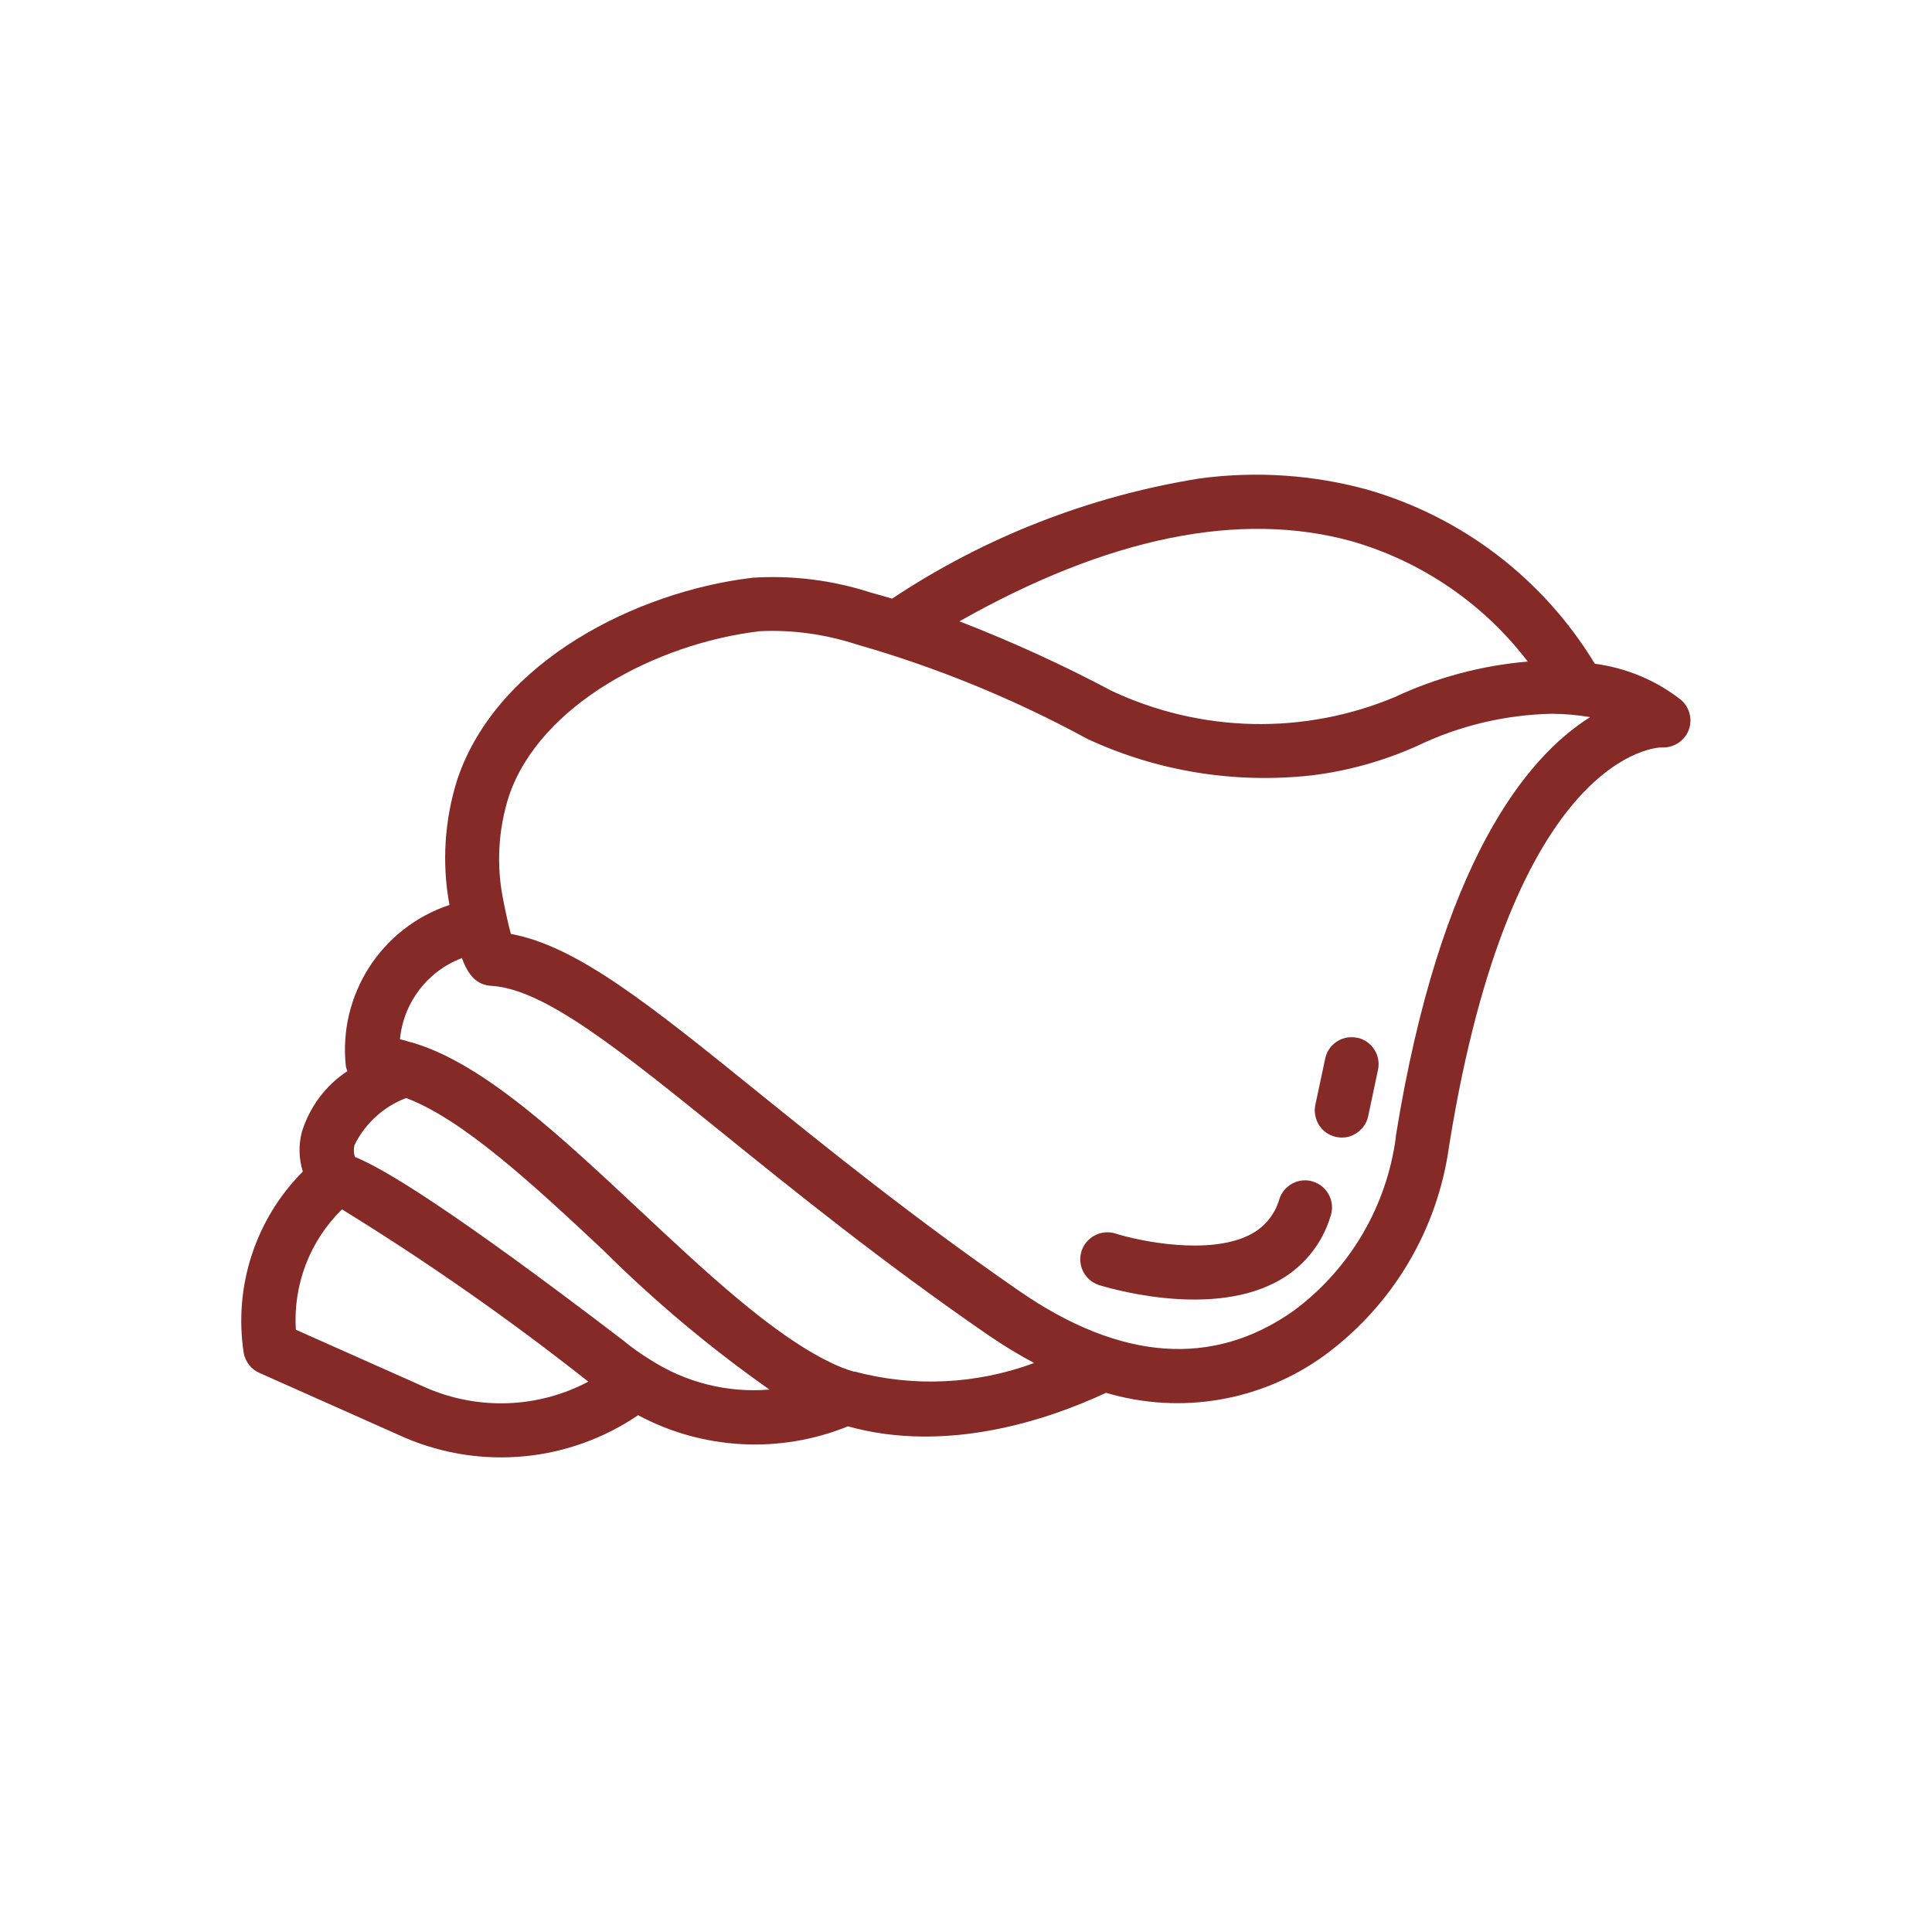 <?xml version="1.0" encoding="UTF-8"?>
<svg id="Layer_1" data-name="Layer 1" xmlns="http://www.w3.org/2000/svg" version="1.1" xmlns:xlink="http://www.w3.org/1999/xlink" viewBox="0 0 144 144">
  <defs>
    <style>
      .cls-1 {
        fill: none;
      }

      .cls-1, .cls-2 {
        stroke-width: 0px;
      }

      .cls-3 {
        clip-path: url(#clippath);
      }

      .cls-2 {
        fill: #852a27;
      }
    </style>
    <clipPath id="clippath">
      <rect class="cls-1" x="18" y="35.38" width="108" height="73.23"/>
    </clipPath>
  </defs>
  <g class="cls-3">
    <path class="cls-2" d="M104.04,84.74c-.68,5.17-3.42,9.84-7.61,12.95-6.02,4.26-12.91,3.75-20.48-1.48-7.84-5.42-14.3-10.64-19.5-14.84-7.98-6.45-13.46-10.87-18.37-11.76-.15-.52-.33-1.32-.55-2.42-.55-2.62-.41-5.33.41-7.88,2.34-6.84,11.06-11.32,18.51-12.24l.12-.02c2.46-.13,4.93.22,7.27.98,5.98,1.71,11.74,4.07,17.2,7.04,5.22,2.43,11.01,3.36,16.74,2.72,2.7-.33,5.33-1.07,7.82-2.18,3.15-1.52,6.59-2.34,10.09-2.41.95.01,1.89.09,2.83.25-4.72,2.96-11.19,10.78-14.49,31.27M63.66,102.24c-.64-.19-1.25-.43-1.84-.73-4.29-2.08-9.27-6.75-14.1-11.27-6.02-5.63-11.7-10.97-16.98-12.53l-.14-.03c-.27-.09-.53-.16-.79-.22.26-2.73,2.05-5.08,4.62-6.05.46,1.26,1.08,2.01,2.21,2.07,3.94.24,9.53,4.76,17.28,11.02,5.24,4.23,11.76,9.51,19.75,15.02,1.1.75,2.24,1.45,3.41,2.07-4.3,1.59-8.99,1.82-13.41.63M48.49,101.36c-.72-.44-1.4-.92-2.05-1.46-12.92-9.87-17.88-12.82-19.99-13.67-.09-.29-.1-.59-.03-.88.79-1.61,2.17-2.87,3.85-3.51,4.26,1.6,9.55,6.53,14.69,11.34,3.83,3.81,7.97,7.28,12.39,10.39-3.12.26-6.23-.52-8.86-2.21M31.82,103.46l-9.77-4.35c-.21-3.35,1.04-6.62,3.44-8.97,6.37,3.92,12.5,8.21,18.36,12.84-3.73,1.98-8.16,2.14-12.03.48M100.78,40.35c5.21,1.51,9.8,4.65,13.09,8.96-3.44.29-6.8,1.19-9.92,2.65-6.77,2.83-14.42,2.66-21.08-.46-3.67-1.95-7.46-3.68-11.36-5.19,11.07-6.26,20.91-8.28,29.27-5.96M118.86,49.46c-3.81-6.29-9.85-10.92-16.93-12.96-4.06-1.12-8.32-1.4-12.5-.84-8.2,1.31-16.02,4.36-22.94,8.96-.54-.16-1.08-.32-1.61-.46-2.83-.92-5.82-1.29-8.79-1.1l-.14.02c-8.44,1.03-18.83,6.14-21.84,14.94-.98,3.05-1.19,6.29-.61,9.43-5.09,1.69-8.31,6.71-7.72,12.04.03.12.06.24.11.35-1.64,1.07-2.83,2.69-3.4,4.56-.24.96-.22,1.97.08,2.92-3.54,3.56-5.17,8.59-4.4,13.55.13.65.56,1.2,1.17,1.46l10.89,4.85c5.69,2.41,12.22,1.78,17.33-1.7,4.83,2.59,10.57,2.89,15.64.83,7.38,2.06,14.94-.49,19.24-2.5,5.58,1.66,11.61.62,16.31-2.81,5.07-3.73,8.41-9.36,9.26-15.6,4.72-29.44,15.6-29.71,15.86-29.69.87.04,1.67-.47,1.99-1.28.31-.81.08-1.73-.6-2.29-1.86-1.45-4.06-2.36-6.4-2.67"/>
    <path class="cls-2" d="M101.15,77.35c-.22-.05-.44-.05-.66-.03-.85.11-1.55.74-1.72,1.59l-.73,3.43c-.15.71.09,1.45.62,1.93.53.48,1.29.64,1.98.42.68-.24,1.2-.81,1.34-1.52l.73-3.44c.23-1.09-.47-2.16-1.56-2.39M97.88,88.07c-1.06-.34-2.2.26-2.53,1.32-.33,1.14-1.11,2.09-2.17,2.63-3.05,1.58-8.3.48-10.07-.09-1.05-.31-2.16.28-2.5,1.32-.33,1.04.23,2.16,1.27,2.52.33.1,7.97,2.51,13.15-.17,2.02-1.02,3.52-2.83,4.16-5.01.33-1.05-.26-2.19-1.32-2.52"/>
  </g>
</svg>